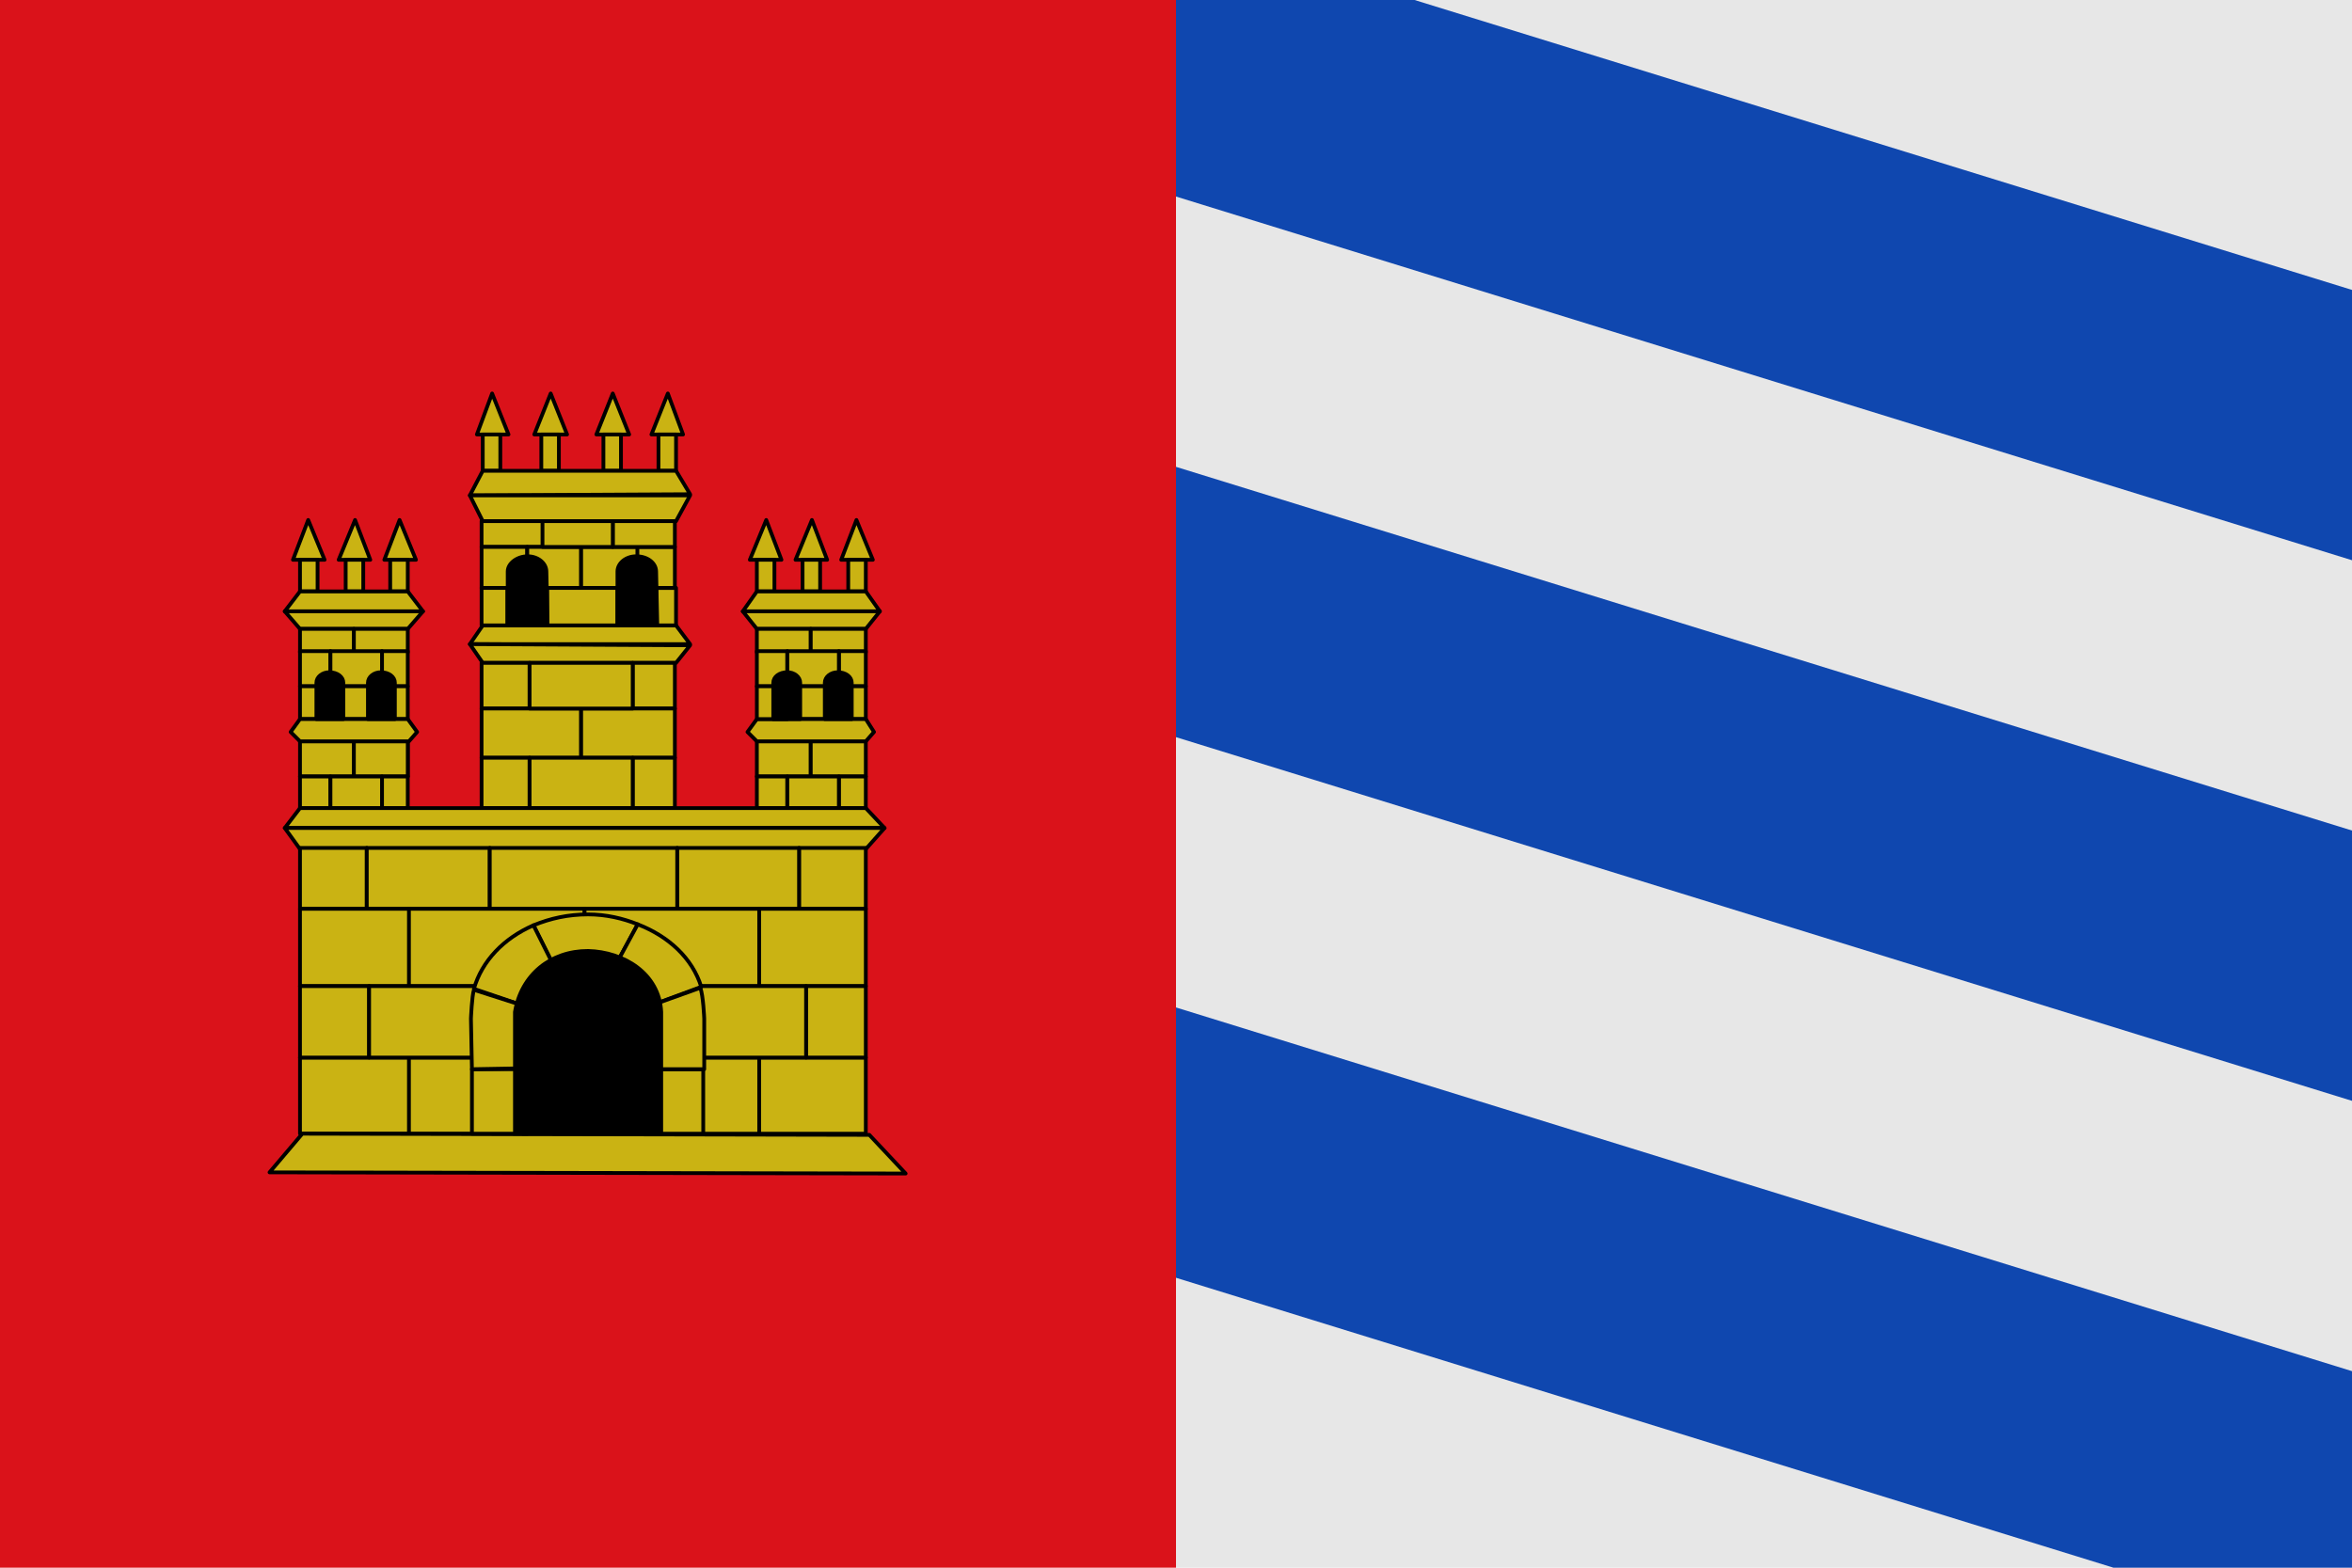 <?xml version="1.0" encoding="UTF-8" standalone="no"?>
<!-- Created with Inkscape (http://www.inkscape.org/) -->

<svg
   xmlns:dc="http://purl.org/dc/elements/1.1/"
   xmlns:cc="http://creativecommons.org/ns#"
   xmlns:rdf="http://www.w3.org/1999/02/22-rdf-syntax-ns#"
   xmlns:svg="http://www.w3.org/2000/svg"
   xmlns="http://www.w3.org/2000/svg"
   xmlns:sodipodi="http://sodipodi.sourceforge.net/DTD/sodipodi-0.dtd"
   xmlns:inkscape="http://www.inkscape.org/namespaces/inkscape"
   width="750"
   height="500"
   viewBox="0 0 750 500"
   id="svg2"
   version="1.1"
   inkscape:version="0.91 r13725"
   sodipodi:docname="Bandera_de_la_Vall_d'Almonesir.svg">
  <defs
     id="defs4">
    <clipPath
       clipPathUnits="userSpaceOnUse"
       id="clipPath56735">
      <path
         id="path56737"
         d="m 505.718,-188.798 -54.363,72.344 384.407,518.019 54.685,-72.534 -384.73,-517.829 z M 397.478,-44.681 342.954,27.853 727.361,545.681 782.046,473.147 397.478,-44.681 Z M 289.076,99.435 234.552,171.969 618.959,689.798 673.644,617.073 289.076,99.435 Z"
         style="fill:#0071bc;fill-opacity:1;stroke:#000000;stroke-width:5.608;stroke-linecap:butt;stroke-linejoin:miter;stroke-miterlimit:4;stroke-dasharray:none;stroke-opacity:1"
         inkscape:connector-curvature="0" />
    </clipPath>
  </defs>
  <sodipodi:namedview
     id="base"
     pagecolor="#ffffff"
     bordercolor="#666666"
     borderopacity="1.0"
     inkscape:pageopacity="0.0"
     inkscape:pageshadow="2"
     inkscape:zoom="2.5251918"
     inkscape:cx="179.82957"
     inkscape:cy="264.76537"
     inkscape:document-units="px"
     inkscape:current-layer="layer2"
     showgrid="false"
     units="px"
     inkscape:window-width="805"
     inkscape:window-height="647"
     inkscape:window-x="19"
     inkscape:window-y="19"
     inkscape:window-maximized="0"
     inkscape:object-nodes="true"
     showguides="true"
     inkscape:guide-bbox="true"
     inkscape:snap-global="false"
     inkscape:snap-bbox="true"
     inkscape:snap-bbox-midpoints="true" />
  <g
     inkscape:label="Tela"
     inkscape:groupmode="layer"
     id="layer1"
     transform="translate(0,-552.362)">
    <path
       style="fill:#e7e7e7;fill-rule:evenodd;stroke:none;stroke-width:0;stroke-linecap:butt;stroke-linejoin:miter;stroke-miterlimit:4;stroke-dasharray:none;stroke-opacity:1"
       d="m 375,552.362 375,0 0,500 -375,0 z"
       id="path4252"
       inkscape:connector-curvature="0" />
    <path
       inkscape:connector-curvature="0"
       id="path4453"
       d="M 4.9999999e-6,552.362 375,552.362 l 0,500 -375,0 z"
       style="fill:#da121a;fill-rule:evenodd;stroke:none;stroke-width:0;stroke-linecap:butt;stroke-linejoin:miter;stroke-miterlimit:4;stroke-dasharray:none;stroke-opacity:1" />
  </g>
  <g
     inkscape:groupmode="layer"
     id="layer2"
     inkscape:label="Dibuix">
    <g
       transform="matrix(1.069,0,0,1.069,-104.936,-364.934)"
       style="display:inline;fill:#cab313"
       id="g4882">
      <g
         id="g4884"
         style="fill:#cab313">
        <path
           style="font-size:11px;letter-spacing:0;word-spacing:0;fill:#cab313;fill-opacity:1;fill-rule:nonzero;stroke:#000000;stroke-width:1.128;stroke-linecap:butt;stroke-linejoin:round;stroke-miterlimit:4;stroke-dasharray:none;stroke-opacity:1"
           d="m 240.415,471.007 9.435,0 -4.892,-12.23 -4.543,12.23 z"
           class="ps09 ps16 ps222"
           id="path4886"
           inkscape:connector-curvature="0" />
        <path
           style="font-size:11px;letter-spacing:0;word-spacing:0;fill:#cab313;fill-opacity:1;fill-rule:nonzero;stroke:#000000;stroke-width:1.128;stroke-linecap:butt;stroke-linejoin:round;stroke-miterlimit:4;stroke-dasharray:none;stroke-opacity:1"
           d="m 242.163,481.84 0,-10.833 5.242,0 0,10.833 -5.242,0 z"
           class="ps09 ps16 ps222"
           id="path4888"
           inkscape:connector-curvature="0" />
        <path
           style="font-size:11px;letter-spacing:0;word-spacing:0;fill:#cab313;fill-opacity:1;fill-rule:nonzero;stroke:#000000;stroke-width:1.128;stroke-linecap:butt;stroke-linejoin:round;stroke-miterlimit:4;stroke-dasharray:none;stroke-opacity:1"
           d="m 257.538,471.007 9.784,0 -4.892,-12.23 -4.892,12.23 z"
           class="ps09 ps16 ps222"
           id="path4890"
           inkscape:connector-curvature="0" />
        <path
           style="font-size:11px;letter-spacing:0;word-spacing:0;fill:#cab313;fill-opacity:1;fill-rule:nonzero;stroke:#000000;stroke-width:1.128;stroke-linecap:butt;stroke-linejoin:round;stroke-miterlimit:4;stroke-dasharray:none;stroke-opacity:1"
           d="m 259.635,481.84 0,-10.833 5.242,0 0,10.833 -5.242,0 z"
           class="ps09 ps16 ps222"
           id="path4892"
           inkscape:connector-curvature="0" />
        <path
           style="font-size:11px;letter-spacing:0;word-spacing:0;fill:#cab313;fill-opacity:1;fill-rule:nonzero;stroke:#000000;stroke-width:1.128;stroke-linecap:butt;stroke-linejoin:round;stroke-miterlimit:4;stroke-dasharray:none;stroke-opacity:1"
           d="m 276.058,471.007 9.784,0 -4.892,-12.23 -4.892,12.23 z"
           class="ps09 ps16 ps222"
           id="path4894"
           inkscape:connector-curvature="0" />
        <path
           style="font-size:11px;letter-spacing:0;word-spacing:0;fill:#cab313;fill-opacity:1;fill-rule:nonzero;stroke:#000000;stroke-width:1.128;stroke-linecap:butt;stroke-linejoin:round;stroke-miterlimit:4;stroke-dasharray:none;stroke-opacity:1"
           d="m 278.155,481.84 0,-10.833 5.242,0 0,10.833 -5.242,0 z"
           class="ps09 ps16 ps222"
           id="path4896"
           inkscape:connector-curvature="0" />
        <path
           style="font-size:11px;letter-spacing:0;word-spacing:0;fill:#cab313;fill-opacity:1;fill-rule:nonzero;stroke:#000000;stroke-width:1.128;stroke-linecap:butt;stroke-linejoin:round;stroke-miterlimit:4;stroke-dasharray:none;stroke-opacity:1"
           d="m 185.553,508.397 9.435,0 -4.892,-11.881 -4.543,11.881 z"
           class="ps09 ps16 ps222"
           id="path4898"
           inkscape:connector-curvature="0" />
        <path
           style="font-size:11px;letter-spacing:0;word-spacing:0;fill:#cab313;fill-opacity:1;fill-rule:nonzero;stroke:#000000;stroke-width:1.128;stroke-linecap:butt;stroke-linejoin:round;stroke-miterlimit:4;stroke-dasharray:none;stroke-opacity:1"
           d="m 187.65,517.832 0,-9.435 5.242,0 0,9.435 -5.242,0 z"
           class="ps09 ps16 ps222"
           id="path4900"
           inkscape:connector-curvature="0" />
        <path
           style="font-size:11px;letter-spacing:0;word-spacing:0;fill:#cab313;fill-opacity:1;fill-rule:nonzero;stroke:#000000;stroke-width:1.128;stroke-linecap:butt;stroke-linejoin:round;stroke-miterlimit:4;stroke-dasharray:none;stroke-opacity:1"
           d="m 199.181,508.397 9.435,0 -4.543,-11.881 -4.892,11.881 z"
           class="ps09 ps16 ps222"
           id="path4902"
           inkscape:connector-curvature="0" />
        <path
           style="font-size:11px;letter-spacing:0;word-spacing:0;fill:#cab313;fill-opacity:1;fill-rule:nonzero;stroke:#000000;stroke-width:1.128;stroke-linecap:butt;stroke-linejoin:round;stroke-miterlimit:4;stroke-dasharray:none;stroke-opacity:1"
           d="m 201.278,517.832 0,-9.435 5.242,0 0,9.435 -5.242,0 z"
           class="ps09 ps16 ps222"
           id="path4904"
           inkscape:connector-curvature="0" />
        <path
           style="font-size:11px;letter-spacing:0;word-spacing:0;fill:#cab313;fill-opacity:1;fill-rule:nonzero;stroke:#000000;stroke-width:1.128;stroke-linecap:butt;stroke-linejoin:round;stroke-miterlimit:4;stroke-dasharray:none;stroke-opacity:1"
           d="m 212.809,508.397 9.435,0 -4.892,-11.881 -4.543,11.881 z"
           class="ps09 ps16 ps222"
           id="path4906"
           inkscape:connector-curvature="0" />
        <path
           style="font-size:11px;letter-spacing:0;word-spacing:0;fill:#cab313;fill-opacity:1;fill-rule:nonzero;stroke:#000000;stroke-width:1.128;stroke-linecap:butt;stroke-linejoin:round;stroke-miterlimit:4;stroke-dasharray:none;stroke-opacity:1"
           d="m 214.557,517.832 0,-9.435 5.242,0 0,9.435 -5.242,0 z"
           class="ps09 ps16 ps222"
           id="path4908"
           inkscape:connector-curvature="0" />
        <path
           style="font-size:11px;letter-spacing:0;word-spacing:0;fill:#cab313;fill-opacity:1;fill-rule:nonzero;stroke:#000000;stroke-width:1.128;stroke-linecap:butt;stroke-linejoin:round;stroke-miterlimit:4;stroke-dasharray:none;stroke-opacity:1"
           d="m 292.482,471.007 9.435,0 -4.543,-12.23 -4.892,12.23 z"
           class="ps09 ps16 ps222"
           id="path4910"
           inkscape:connector-curvature="0" />
        <path
           style="font-size:11px;letter-spacing:0;word-spacing:0;fill:#cab313;fill-opacity:1;fill-rule:nonzero;stroke:#000000;stroke-width:1.128;stroke-linecap:butt;stroke-linejoin:round;stroke-miterlimit:4;stroke-dasharray:none;stroke-opacity:1"
           d="m 294.579,481.84 0,-10.833 5.242,0 0,10.833 -5.242,0 z"
           class="ps09 ps16 ps222"
           id="path4912"
           inkscape:connector-curvature="0" />
        <path
           style="font-size:11px;letter-spacing:0;word-spacing:0;fill:#cab313;fill-opacity:1;fill-rule:nonzero;stroke:#000000;stroke-width:1.128;stroke-linecap:butt;stroke-linejoin:round;stroke-miterlimit:4;stroke-dasharray:none;stroke-opacity:1"
           d="m 238.319,489.178 3.844,-7.338 57.658,0 4.193,6.989 -65.695,0.349 z"
           class="ps09 ps16 ps222"
           id="path4914"
           inkscape:connector-curvature="0" />
        <path
           style="font-size:11px;letter-spacing:0;word-spacing:0;fill:#cab313;fill-opacity:1;fill-rule:nonzero;stroke:#000000;stroke-width:1.128;stroke-linecap:butt;stroke-linejoin:round;stroke-miterlimit:4;stroke-dasharray:none;stroke-opacity:1"
           d="m 238.319,489.178 3.844,7.688 57.658,0 4.193,-7.688 -65.695,0 z"
           class="ps09 ps16 ps222"
           id="path4916-5"
           inkscape:connector-curvature="0" />
        <path
           style="font-size:11px;letter-spacing:0;word-spacing:0;fill:#cab313;fill-opacity:1;fill-rule:nonzero;stroke:#000000;stroke-width:1.128;stroke-linecap:butt;stroke-linejoin:round;stroke-miterlimit:4;stroke-dasharray:none;stroke-opacity:1"
           d="m 238.319,533.557 3.844,-5.591 57.658,0 4.193,5.591 -65.695,0 z"
           class="ps09 ps16 ps222"
           id="path4918-5"
           inkscape:connector-curvature="0" />
        <path
           style="font-size:11px;letter-spacing:0;word-spacing:0;fill:#cab313;fill-opacity:1;fill-rule:nonzero;stroke:#000000;stroke-width:1.128;stroke-linecap:butt;stroke-linejoin:round;stroke-miterlimit:4;stroke-dasharray:none;stroke-opacity:1"
           d="m 238.319,533.557 3.844,5.591 57.658,0 4.193,-5.242 -65.695,-0.349 z"
           class="ps09 ps16 ps222"
           id="path4920"
           inkscape:connector-curvature="0" />
        <path
           style="font-size:11px;letter-spacing:0;word-spacing:0;fill:#cab313;fill-opacity:1;fill-rule:nonzero;stroke:#000000;stroke-width:1.128;stroke-linecap:butt;stroke-linejoin:round;stroke-miterlimit:4;stroke-dasharray:none;stroke-opacity:1"
           d="m 241.813,504.553 0,-7.688 18.52,0 0,7.688 -18.52,0 z"
           class="ps09 ps16 ps222"
           id="path4922-3"
           inkscape:connector-curvature="0" />
        <path
           style="font-size:11px;letter-spacing:0;word-spacing:0;fill:#cab313;fill-opacity:1;fill-rule:nonzero;stroke:#000000;stroke-width:1.128;stroke-linecap:butt;stroke-linejoin:round;stroke-miterlimit:4;stroke-dasharray:none;stroke-opacity:1"
           d="m 241.813,516.784 0,-12.231 13.628,0 0,12.231 -13.628,0 z"
           class="ps09 ps16 ps222"
           id="path4924-0"
           inkscape:connector-curvature="0" />
        <path
           style="font-size:11px;letter-spacing:0;word-spacing:0;fill:#cab313;fill-opacity:1;fill-rule:nonzero;stroke:#000000;stroke-width:1.128;stroke-linecap:butt;stroke-linejoin:round;stroke-miterlimit:4;stroke-dasharray:none;stroke-opacity:1"
           d="m 241.813,527.966 0,-11.182 7.688,0 0,11.182 -7.688,0 z"
           class="ps09 ps16 ps222"
           id="path4926"
           inkscape:connector-curvature="0" />
        <path
           style="font-size:11px;letter-spacing:0;word-spacing:0;fill:#cab313;fill-opacity:1;fill-rule:nonzero;stroke:#000000;stroke-width:1.128;stroke-linecap:butt;stroke-linejoin:round;stroke-miterlimit:4;stroke-dasharray:none;stroke-opacity:1"
           d="m 293.88,527.966 0,-11.182 5.941,0 0,11.182 -5.941,0 z"
           class="ps09 ps16 ps222"
           id="path4928"
           inkscape:connector-curvature="0" />
        <path
           style="font-size:11px;letter-spacing:0;word-spacing:0;fill:#cab313;fill-opacity:1;fill-rule:nonzero;stroke:#000000;stroke-width:1.128;stroke-linecap:butt;stroke-linejoin:round;stroke-miterlimit:4;stroke-dasharray:none;stroke-opacity:1"
           d="m 287.939,516.784 0,-12.231 11.532,0 0,12.231 -11.532,0 z"
           class="ps09 ps16 ps222"
           id="path4930"
           inkscape:connector-curvature="0" />
        <path
           style="font-size:11px;letter-spacing:0;word-spacing:0;fill:#cab313;fill-opacity:1;fill-rule:nonzero;stroke:#000000;stroke-width:1.128;stroke-linecap:butt;stroke-linejoin:round;stroke-miterlimit:4;stroke-dasharray:none;stroke-opacity:1"
           d="m 255.441,516.784 0,-12.231 16.074,0 0,12.231 -16.074,0 z"
           class="ps09 ps16 ps222"
           id="path4932"
           inkscape:connector-curvature="0" />
        <path
           style="font-size:11px;letter-spacing:0;word-spacing:0;fill:#cab313;fill-opacity:1;fill-rule:nonzero;stroke:#000000;stroke-width:1.128;stroke-linecap:butt;stroke-linejoin:round;stroke-miterlimit:4;stroke-dasharray:none;stroke-opacity:1"
           d="m 271.516,516.784 0,-12.231 16.773,0 0,12.231 -16.773,0 z"
           class="ps09 ps16 ps222"
           id="path4934"
           inkscape:connector-curvature="0" />
        <path
           style="font-size:11px;letter-spacing:0;word-spacing:0;fill:#cab313;fill-opacity:1;fill-rule:nonzero;stroke:#000000;stroke-width:1.128;stroke-linecap:butt;stroke-linejoin:round;stroke-miterlimit:4;stroke-dasharray:none;stroke-opacity:1"
           d="m 280.95,504.553 0,-7.688 18.52,0 0,7.688 -18.52,0 z"
           class="ps09 ps16 ps222"
           id="path4936"
           inkscape:connector-curvature="0" />
        <path
           style="font-size:11px;letter-spacing:0;word-spacing:0;fill:#cab313;fill-opacity:1;fill-rule:nonzero;stroke:#000000;stroke-width:1.128;stroke-linecap:butt;stroke-linejoin:round;stroke-miterlimit:4;stroke-dasharray:none;stroke-opacity:1"
           d="m 259.984,504.553 0,-7.688 20.966,0 0,7.688 -20.966,0 z"
           class="ps09 ps16 ps222"
           id="path4938"
           inkscape:connector-curvature="0" />
        <path
           style="font-size:11px;letter-spacing:0;word-spacing:0;fill:#cab313;fill-opacity:1;fill-rule:nonzero;stroke:#000000;stroke-width:1.128;stroke-linecap:butt;stroke-linejoin:round;stroke-miterlimit:4;stroke-dasharray:none;stroke-opacity:1"
           d="m 241.813,552.776 0,-13.628 14.327,0 0,13.628 -14.327,0 z"
           class="ps09 ps16 ps222"
           id="path4940"
           inkscape:connector-curvature="0" />
        <path
           style="font-size:11px;letter-spacing:0;word-spacing:0;fill:#cab313;fill-opacity:1;fill-rule:nonzero;stroke:#000000;stroke-width:1.128;stroke-linecap:butt;stroke-linejoin:round;stroke-miterlimit:4;stroke-dasharray:none;stroke-opacity:1"
           d="m 286.891,552.776 0,-13.628 12.58,0 0,13.628 -12.58,0 z"
           class="ps09 ps16 ps222"
           id="path4942"
           inkscape:connector-curvature="0" />
        <path
           style="font-size:11px;letter-spacing:0;word-spacing:0;fill:#cab313;fill-opacity:1;fill-rule:nonzero;stroke:#000000;stroke-width:1.128;stroke-linecap:butt;stroke-linejoin:round;stroke-miterlimit:4;stroke-dasharray:none;stroke-opacity:1"
           d="m 241.813,567.453 0,-14.676 29.702,0 0,14.676 -29.702,0 z"
           class="ps09 ps16 ps222"
           id="path4944"
           inkscape:connector-curvature="0" />
        <path
           style="font-size:11px;letter-spacing:0;word-spacing:0;fill:#cab313;fill-opacity:1;fill-rule:nonzero;stroke:#000000;stroke-width:1.128;stroke-linecap:butt;stroke-linejoin:round;stroke-miterlimit:4;stroke-dasharray:none;stroke-opacity:1"
           d="m 271.516,567.453 0,-14.676 27.955,0 0,14.676 -27.955,0 z"
           class="ps09 ps16 ps222"
           id="path4946"
           inkscape:connector-curvature="0" />
        <path
           style="font-size:11px;letter-spacing:0;word-spacing:0;fill:#cab313;fill-opacity:1;fill-rule:nonzero;stroke:#000000;stroke-width:1.128;stroke-linecap:butt;stroke-linejoin:round;stroke-miterlimit:4;stroke-dasharray:none;stroke-opacity:1"
           d="m 256.14,552.776 0,-13.628 30.751,0 0,13.628 -30.751,0 z"
           class="ps09 ps16 ps222"
           id="path4948"
           inkscape:connector-curvature="0" />
        <path
           style="font-size:11px;letter-spacing:0;word-spacing:0;fill:#cab313;fill-opacity:1;fill-rule:nonzero;stroke:#000000;stroke-width:1.128;stroke-linecap:butt;stroke-linejoin:round;stroke-miterlimit:4;stroke-dasharray:none;stroke-opacity:1"
           d="m 241.813,582.479 0,-15.026 14.327,0 0,15.026 -14.327,0 z"
           class="ps09 ps16 ps222"
           id="path4950"
           inkscape:connector-curvature="0" />
        <path
           style="font-size:11px;letter-spacing:0;word-spacing:0;fill:#cab313;fill-opacity:1;fill-rule:nonzero;stroke:#000000;stroke-width:1.128;stroke-linecap:butt;stroke-linejoin:round;stroke-miterlimit:4;stroke-dasharray:none;stroke-opacity:1"
           d="m 286.891,582.479 0,-15.026 12.58,0 0,15.026 -12.58,0 z"
           class="ps09 ps16 ps222"
           id="path4952"
           inkscape:connector-curvature="0" />
        <path
           style="font-size:11px;letter-spacing:0;word-spacing:0;fill:#cab313;fill-opacity:1;fill-rule:nonzero;stroke:#000000;stroke-width:1.128;stroke-linecap:butt;stroke-linejoin:round;stroke-miterlimit:4;stroke-dasharray:none;stroke-opacity:1"
           d="m 256.14,582.479 0,-15.026 30.751,0 0,15.026 -30.751,0 z"
           class="ps09 ps16 ps222"
           id="path4954"
           inkscape:connector-curvature="0" />
        <path
           style="font-size:11px;letter-spacing:0;word-spacing:0;fill:#cab313;fill-opacity:1;fill-rule:nonzero;stroke:#000000;stroke-width:1.128;stroke-linecap:butt;stroke-linejoin:round;stroke-miterlimit:4;stroke-dasharray:none;stroke-opacity:1"
           d="m 261.382,527.966 0,-11.182 20.966,0 0,11.182 -20.966,0 z"
           class="ps09 ps16 ps222"
           id="path4956"
           inkscape:connector-curvature="0" />
        <path
           style="font-size:11px;letter-spacing:0;word-spacing:0;fill:#cab313;fill-opacity:1;fill-rule:nonzero;stroke:#000000;stroke-width:1.128;stroke-linecap:butt;stroke-linejoin:round;stroke-miterlimit:4;stroke-dasharray:none;stroke-opacity:1"
           d="m 183.107,523.773 4.543,-5.94 32.148,0 4.543,5.94 -41.234,0 z"
           class="ps09 ps16 ps222"
           id="path4958"
           inkscape:connector-curvature="0" />
        <path
           style="font-size:11px;letter-spacing:0;word-spacing:0;fill:#cab313;fill-opacity:1;fill-rule:nonzero;stroke:#000000;stroke-width:1.128;stroke-linecap:butt;stroke-linejoin:round;stroke-miterlimit:4;stroke-dasharray:none;stroke-opacity:1"
           d="m 183.107,523.773 4.543,5.242 32.148,0 4.543,-5.242 -41.234,0 z"
           class="ps09 ps16 ps222"
           id="path4960"
           inkscape:connector-curvature="0" />
        <path
           style="font-size:11px;letter-spacing:0;word-spacing:0;fill:#cab313;fill-opacity:1;fill-rule:nonzero;stroke:#000000;stroke-width:1.128;stroke-linecap:butt;stroke-linejoin:round;stroke-miterlimit:4;stroke-dasharray:none;stroke-opacity:1"
           d="m 187.65,536.003 0,-6.989 16.074,0 0,6.989 -16.074,0 z"
           class="ps09 ps16 ps222"
           id="path4962"
           inkscape:connector-curvature="0" />
        <path
           style="font-size:11px;letter-spacing:0;word-spacing:0;fill:#cab313;fill-opacity:1;fill-rule:nonzero;stroke:#000000;stroke-width:1.128;stroke-linecap:butt;stroke-linejoin:round;stroke-miterlimit:4;stroke-dasharray:none;stroke-opacity:1"
           d="m 203.724,536.003 0,-6.989 16.074,0 0,6.989 -16.074,0 z"
           class="ps09 ps16 ps222"
           id="path4964"
           inkscape:connector-curvature="0" />
        <path
           style="font-size:11px;letter-spacing:0;word-spacing:0;fill:#cab313;fill-opacity:1;fill-rule:nonzero;stroke:#000000;stroke-width:1.128;stroke-linecap:butt;stroke-linejoin:round;stroke-miterlimit:4;stroke-dasharray:none;stroke-opacity:1"
           d="m 187.65,573.044 0,-10.483 16.074,0 0,10.483 -16.074,0 z"
           class="ps09 ps16 ps222"
           id="path4966"
           inkscape:connector-curvature="0" />
        <path
           style="font-size:11px;letter-spacing:0;word-spacing:0;fill:#cab313;fill-opacity:1;fill-rule:nonzero;stroke:#000000;stroke-width:1.128;stroke-linecap:butt;stroke-linejoin:round;stroke-miterlimit:4;stroke-dasharray:none;stroke-opacity:1"
           d="m 219.798,573.044 0,-10.483 -16.074,0 0,10.483 16.074,0 z"
           class="ps04 ps16 ps222"
           id="path4968"
           inkscape:connector-curvature="0" />
        <path
           style="font-size:11px;letter-spacing:0;word-spacing:0;fill:#cab313;fill-opacity:1;stroke:#000000;stroke-width:1.128;stroke-linecap:butt;stroke-linejoin:round;stroke-miterlimit:4;stroke-dasharray:none;stroke-opacity:1"
           d="m 203.724,573.044 0,-10.483 16.074,0 0,10.483 -16.074,0 z"
           class="ps01 ps16 ps222"
           id="path4970"
           inkscape:connector-curvature="0" />
        <path
           style="font-size:11px;letter-spacing:0;word-spacing:0;fill:#cab313;fill-opacity:1;fill-rule:nonzero;stroke:#000000;stroke-width:1.128;stroke-linecap:butt;stroke-linejoin:round;stroke-miterlimit:4;stroke-dasharray:none;stroke-opacity:1"
           d="m 187.65,546.137 0,-10.483 9.085,0 0,10.483 -9.085,0 z"
           class="ps09 ps16 ps222"
           id="path4972"
           inkscape:connector-curvature="0" />
        <path
           style="font-size:11px;letter-spacing:0;word-spacing:0;fill:#cab313;fill-opacity:1;fill-rule:nonzero;stroke:#000000;stroke-width:1.128;stroke-linecap:butt;stroke-linejoin:round;stroke-miterlimit:4;stroke-dasharray:none;stroke-opacity:1"
           d="m 212.111,546.137 0,-10.483 7.688,0 0,10.483 -7.688,0 z"
           class="ps09 ps16 ps222"
           id="path4974"
           inkscape:connector-curvature="0" />
        <path
           style="font-size:11px;letter-spacing:0;word-spacing:0;fill:#cab313;fill-opacity:1;fill-rule:nonzero;stroke:#000000;stroke-width:1.128;stroke-linecap:butt;stroke-linejoin:round;stroke-miterlimit:4;stroke-dasharray:none;stroke-opacity:1"
           d="m 196.735,546.137 0,-10.483 15.375,0 0,10.483 -15.375,0 z"
           class="ps09 ps16 ps222"
           id="path4976"
           inkscape:connector-curvature="0" />
        <path
           style="font-size:11px;letter-spacing:0;word-spacing:0;fill:#cab313;fill-opacity:1;fill-rule:nonzero;stroke:#000000;stroke-width:1.128;stroke-linecap:butt;stroke-linejoin:round;stroke-miterlimit:4;stroke-dasharray:none;stroke-opacity:1"
           d="m 187.65,582.479 0,-9.435 9.085,0 0,9.435 -9.085,0 z"
           class="ps09 ps16 ps222"
           id="path4978"
           inkscape:connector-curvature="0" />
        <path
           style="font-size:11px;letter-spacing:0;word-spacing:0;fill:#cab313;fill-opacity:1;fill-rule:nonzero;stroke:#000000;stroke-width:1.128;stroke-linecap:butt;stroke-linejoin:round;stroke-miterlimit:4;stroke-dasharray:none;stroke-opacity:1"
           d="m 212.111,582.479 0,-9.435 7.688,0 0,9.435 -7.688,0 z"
           class="ps09 ps16 ps222"
           id="path4980"
           inkscape:connector-curvature="0" />
        <path
           style="font-size:11px;letter-spacing:0;word-spacing:0;fill:#cab313;fill-opacity:1;fill-rule:nonzero;stroke:#000000;stroke-width:1.128;stroke-linecap:butt;stroke-linejoin:round;stroke-miterlimit:4;stroke-dasharray:none;stroke-opacity:1"
           d="m 196.735,582.479 0,-9.435 15.375,0 0,9.435 -15.375,0 z"
           class="ps09 ps16 ps222"
           id="path4982"
           inkscape:connector-curvature="0" />
        <path
           style="font-size:11px;letter-spacing:0;word-spacing:0;fill:#cab313;fill-opacity:1;fill-rule:nonzero;stroke:#000000;stroke-width:1.128;stroke-linecap:butt;stroke-linejoin:round;stroke-miterlimit:4;stroke-dasharray:none;stroke-opacity:1"
           d="m 187.65,555.921 0,-9.784 9.085,0 0,9.784 -9.085,0 z"
           class="ps09 ps16 ps222"
           id="path4984"
           inkscape:connector-curvature="0" />
        <path
           style="font-size:11px;letter-spacing:0;word-spacing:0;fill:#cab313;fill-opacity:1;fill-rule:nonzero;stroke:#000000;stroke-width:1.128;stroke-linecap:butt;stroke-linejoin:round;stroke-miterlimit:4;stroke-dasharray:none;stroke-opacity:1"
           d="m 212.111,555.921 0,-9.784 7.688,0 0,9.784 -7.688,0 z"
           class="ps09 ps16 ps222"
           id="path4986"
           inkscape:connector-curvature="0" />
        <path
           style="font-size:11px;letter-spacing:0;word-spacing:0;fill:#cab313;fill-opacity:1;fill-rule:nonzero;stroke:#000000;stroke-width:1.128;stroke-linecap:butt;stroke-linejoin:round;stroke-miterlimit:4;stroke-dasharray:none;stroke-opacity:1"
           d="m 196.735,555.921 0,-9.784 15.375,0 0,9.784 -15.375,0 z"
           class="ps09 ps16 ps222"
           id="path4988"
           inkscape:connector-curvature="0" />
        <path
           style="font-size:11px;letter-spacing:0;word-spacing:0;fill:#cab313;fill-opacity:1;fill-rule:nonzero;stroke:#000000;stroke-width:1.128;stroke-linecap:butt;stroke-linejoin:round;stroke-miterlimit:4;stroke-dasharray:none;stroke-opacity:1"
           d="m 184.854,559.765 2.795,-3.844 32.148,0 2.795,3.844 -2.446,2.795 -32.498,0 -2.795,-2.795 z"
           class="ps09 ps16 ps222"
           id="path4990"
           inkscape:connector-curvature="0" />
        <path
           style="font-size:11px;letter-spacing:0;word-spacing:0;fill:#cab313;fill-opacity:1;fill-rule:nonzero;stroke:#000000;stroke-width:1.128;stroke-linecap:butt;stroke-linejoin:round;stroke-miterlimit:4;stroke-dasharray:none;stroke-opacity:1"
           d="m 321.835,508.397 9.435,0 -4.543,-11.881 -4.892,11.881 z"
           class="ps09 ps16 ps222"
           id="path4992"
           inkscape:connector-curvature="0" />
        <path
           style="font-size:11px;letter-spacing:0;word-spacing:0;fill:#cab313;fill-opacity:1;fill-rule:nonzero;stroke:#000000;stroke-width:1.128;stroke-linecap:butt;stroke-linejoin:round;stroke-miterlimit:4;stroke-dasharray:none;stroke-opacity:1"
           d="m 323.931,517.832 0,-9.435 5.242,0 0,9.435 -5.242,0 z"
           class="ps09 ps16 ps222"
           id="path4994"
           inkscape:connector-curvature="0" />
        <path
           style="font-size:11px;letter-spacing:0;word-spacing:0;fill:#cab313;fill-opacity:1;fill-rule:nonzero;stroke:#000000;stroke-width:1.128;stroke-linecap:butt;stroke-linejoin:round;stroke-miterlimit:4;stroke-dasharray:none;stroke-opacity:1"
           d="m 335.463,508.397 9.435,0 -4.543,-11.881 -4.892,11.881 z"
           class="ps09 ps16 ps222"
           id="path4996"
           inkscape:connector-curvature="0" />
        <path
           style="font-size:11px;letter-spacing:0;word-spacing:0;fill:#cab313;fill-opacity:1;fill-rule:nonzero;stroke:#000000;stroke-width:1.128;stroke-linecap:butt;stroke-linejoin:round;stroke-miterlimit:4;stroke-dasharray:none;stroke-opacity:1"
           d="m 337.56,517.832 0,-9.435 5.242,0 0,9.435 -5.242,0 z"
           class="ps09 ps16 ps222"
           id="path4998"
           inkscape:connector-curvature="0" />
        <path
           style="font-size:11px;letter-spacing:0;word-spacing:0;fill:#cab313;fill-opacity:1;fill-rule:nonzero;stroke:#000000;stroke-width:1.128;stroke-linecap:butt;stroke-linejoin:round;stroke-miterlimit:4;stroke-dasharray:none;stroke-opacity:1"
           d="m 349.091,508.397 9.435,0 -4.892,-11.881 -4.543,11.881 z"
           class="ps09 ps16 ps222"
           id="path5000"
           inkscape:connector-curvature="0" />
        <path
           style="font-size:11px;letter-spacing:0;word-spacing:0;fill:#cab313;fill-opacity:1;fill-rule:nonzero;stroke:#000000;stroke-width:1.128;stroke-linecap:butt;stroke-linejoin:round;stroke-miterlimit:4;stroke-dasharray:none;stroke-opacity:1"
           d="m 351.188,517.832 0,-9.435 5.242,0 0,9.435 -5.242,0 z"
           class="ps09 ps16 ps222"
           id="path5002"
           inkscape:connector-curvature="0" />
        <path
           style="font-size:11px;letter-spacing:0;word-spacing:0;fill:#cab313;fill-opacity:1;fill-rule:nonzero;stroke:#000000;stroke-width:1.128;stroke-linecap:butt;stroke-linejoin:round;stroke-miterlimit:4;stroke-dasharray:none;stroke-opacity:1"
           d="m 319.738,523.773 4.193,-5.94 32.498,0 4.193,5.94 -40.885,0 z"
           class="ps09 ps16 ps222"
           id="path5004"
           inkscape:connector-curvature="0" />
        <path
           style="font-size:11px;letter-spacing:0;word-spacing:0;fill:#cab313;fill-opacity:1;fill-rule:nonzero;stroke:#000000;stroke-width:1.128;stroke-linecap:butt;stroke-linejoin:round;stroke-miterlimit:4;stroke-dasharray:none;stroke-opacity:1"
           d="m 319.738,523.773 4.193,5.242 32.498,0 4.193,-5.242 -40.885,0 z"
           class="ps09 ps16 ps222"
           id="path5006"
           inkscape:connector-curvature="0" />
        <path
           style="font-size:11px;letter-spacing:0;word-spacing:0;fill:#cab313;fill-opacity:1;fill-rule:nonzero;stroke:#000000;stroke-width:1.128;stroke-linecap:butt;stroke-linejoin:round;stroke-miterlimit:4;stroke-dasharray:none;stroke-opacity:1"
           d="m 323.931,536.003 0,-6.989 16.074,0 0,6.989 -16.074,0 z"
           class="ps09 ps16 ps222"
           id="path5008"
           inkscape:connector-curvature="0" />
        <path
           style="font-size:11px;letter-spacing:0;word-spacing:0;fill:#cab313;fill-opacity:1;fill-rule:nonzero;stroke:#000000;stroke-width:1.128;stroke-linecap:butt;stroke-linejoin:round;stroke-miterlimit:4;stroke-dasharray:none;stroke-opacity:1"
           d="m 340.006,536.003 0,-6.989 16.424,0 0,6.989 -16.424,0 z"
           class="ps09 ps16 ps222"
           id="path5010"
           inkscape:connector-curvature="0" />
        <path
           style="font-size:11px;letter-spacing:0;word-spacing:0;fill:#cab313;fill-opacity:1;fill-rule:nonzero;stroke:#000000;stroke-width:1.128;stroke-linecap:butt;stroke-linejoin:round;stroke-miterlimit:4;stroke-dasharray:none;stroke-opacity:1"
           d="m 323.931,573.044 0,-10.483 16.074,0 0,10.483 -16.074,0 z"
           class="ps09 ps16 ps222"
           id="path5012"
           inkscape:connector-curvature="0" />
        <path
           style="font-size:11px;letter-spacing:0;word-spacing:0;fill:#cab313;fill-opacity:1;fill-rule:nonzero;stroke:#000000;stroke-width:1.128;stroke-linecap:butt;stroke-linejoin:round;stroke-miterlimit:4;stroke-dasharray:none;stroke-opacity:1"
           d="m 340.006,573.044 0,-10.483 16.424,0 0,10.483 -16.424,0 z"
           class="ps09 ps16 ps222"
           id="path5014"
           inkscape:connector-curvature="0" />
        <path
           style="font-size:11px;letter-spacing:0;word-spacing:0;fill:#cab313;fill-opacity:1;fill-rule:nonzero;stroke:#000000;stroke-width:1.128;stroke-linecap:butt;stroke-linejoin:round;stroke-miterlimit:4;stroke-dasharray:none;stroke-opacity:1"
           d="m 323.931,546.137 0,-10.483 9.085,0 0,10.483 -9.085,0 z"
           class="ps09 ps16 ps222"
           id="path5016"
           inkscape:connector-curvature="0" />
        <path
           style="font-size:11px;letter-spacing:0;word-spacing:0;fill:#cab313;fill-opacity:1;fill-rule:nonzero;stroke:#000000;stroke-width:1.128;stroke-linecap:butt;stroke-linejoin:round;stroke-miterlimit:4;stroke-dasharray:none;stroke-opacity:1"
           d="m 348.392,546.137 0,-10.483 8.037,0 0,10.483 -8.037,0 z"
           class="ps09 ps16 ps222"
           id="path5018"
           inkscape:connector-curvature="0" />
        <path
           style="font-size:11px;letter-spacing:0;word-spacing:0;fill:#cab313;fill-opacity:1;fill-rule:nonzero;stroke:#000000;stroke-width:1.128;stroke-linecap:butt;stroke-linejoin:round;stroke-miterlimit:4;stroke-dasharray:none;stroke-opacity:1"
           d="m 333.017,546.137 0,-10.483 15.375,0 0,10.483 -15.375,0 z"
           class="ps09 ps16 ps222"
           id="path5020"
           inkscape:connector-curvature="0" />
        <path
           style="font-size:11px;letter-spacing:0;word-spacing:0;fill:#cab313;fill-opacity:1;fill-rule:nonzero;stroke:#000000;stroke-width:1.128;stroke-linecap:butt;stroke-linejoin:round;stroke-miterlimit:4;stroke-dasharray:none;stroke-opacity:1"
           d="m 323.931,582.479 0,-9.435 9.085,0 0,9.435 -9.085,0 z"
           class="ps09 ps16 ps222"
           id="path5022"
           inkscape:connector-curvature="0" />
        <path
           style="font-size:11px;letter-spacing:0;word-spacing:0;fill:#cab313;fill-opacity:1;fill-rule:nonzero;stroke:#000000;stroke-width:1.128;stroke-linecap:butt;stroke-linejoin:round;stroke-miterlimit:4;stroke-dasharray:none;stroke-opacity:1"
           d="m 348.392,582.479 0,-9.435 8.037,0 0,9.435 -8.037,0 z"
           class="ps09 ps16 ps222"
           id="path5024"
           inkscape:connector-curvature="0" />
        <path
           style="font-size:11px;letter-spacing:0;word-spacing:0;fill:#cab313;fill-opacity:1;fill-rule:nonzero;stroke:#000000;stroke-width:1.128;stroke-linecap:butt;stroke-linejoin:round;stroke-miterlimit:4;stroke-dasharray:none;stroke-opacity:1"
           d="m 333.017,582.479 0,-9.435 15.375,0 0,9.435 -15.375,0 z"
           class="ps09 ps16 ps222"
           id="path5026"
           inkscape:connector-curvature="0" />
        <path
           style="font-size:11px;letter-spacing:0;word-spacing:0;fill:#cab313;fill-opacity:1;fill-rule:nonzero;stroke:#000000;stroke-width:1.128;stroke-linecap:butt;stroke-linejoin:round;stroke-miterlimit:4;stroke-dasharray:none;stroke-opacity:1"
           d="m 348.392,555.921 0,-9.784 8.037,0 0,9.784 -8.037,0 z"
           class="ps09 ps16 ps222"
           id="path5028"
           inkscape:connector-curvature="0" />
        <path
           style="font-size:11px;letter-spacing:0;word-spacing:0;fill:#cab313;fill-opacity:1;fill-rule:nonzero;stroke:#000000;stroke-width:1.128;stroke-linecap:butt;stroke-linejoin:round;stroke-miterlimit:4;stroke-dasharray:none;stroke-opacity:1"
           d="m 333.017,555.921 0,-9.784 15.375,0 0,9.784 -15.375,0 z"
           class="ps09 ps16 ps222"
           id="path5030"
           inkscape:connector-curvature="0" />
        <path
           style="font-size:11px;letter-spacing:0;word-spacing:0;fill:#cab313;fill-opacity:1;fill-rule:nonzero;stroke:#000000;stroke-width:1.128;stroke-linecap:butt;stroke-linejoin:round;stroke-miterlimit:4;stroke-dasharray:none;stroke-opacity:1"
           d="m 321.136,559.765 2.795,-3.844 32.498,0 2.446,3.844 -2.446,2.795 -32.498,0 -2.795,-2.795 z"
           class="ps09 ps16 ps222"
           id="path5032"
           inkscape:connector-curvature="0" />
        <path
           style="font-size:11px;letter-spacing:0;word-spacing:0;fill:#cab313;fill-opacity:1;fill-rule:nonzero;stroke:#000000;stroke-width:1.128;stroke-linecap:butt;stroke-linejoin:round;stroke-miterlimit:4;stroke-dasharray:none;stroke-opacity:1"
           d="m 323.931,555.921 0,-9.784 9.085,0 0,9.784 -9.085,0 z"
           class="ps09 ps16 ps222"
           id="path5034"
           inkscape:connector-curvature="0" />
        <path
           style="font-size:11px;letter-spacing:0;word-spacing:0;fill:#000000;fill-opacity:1;fill-rule:nonzero;stroke:#000000;stroke-width:1.128;stroke-linecap:butt;stroke-linejoin:round;stroke-miterlimit:4;stroke-dasharray:none;stroke-opacity:1"
           d="m 336.861,545.089 c 0,-1.747 -1.747,-3.145 -3.844,-3.145 -2.446,0 -4.193,1.398 -4.193,3.145 l 0,10.833 8.037,0 0,-10.833 z"
           class="ps09 ps16 ps222"
           id="path5036"
           inkscape:connector-curvature="0" />
        <path
           style="font-size:11px;letter-spacing:0;word-spacing:0;fill:#000000;fill-opacity:1;fill-rule:nonzero;stroke:#000000;stroke-width:1.128;stroke-linecap:butt;stroke-linejoin:round;stroke-miterlimit:4;stroke-dasharray:none;stroke-opacity:1"
           d="m 261.143,511.892 c 0,-2.446 -2.446,-4.543 -5.591,-4.543 -3.145,0 -5.94,2.097 -5.94,4.543 l 0,16.074 11.881,0 -0.349,-16.074 z"
           class="ps09 ps16 ps222"
           id="path5038"
           inkscape:connector-curvature="0" />
        <path
           style="font-size:11px;letter-spacing:0;word-spacing:0;fill:#000000;fill-opacity:1;fill-rule:nonzero;stroke:#000000;stroke-width:1.128;stroke-linecap:butt;stroke-linejoin:round;stroke-miterlimit:4;stroke-dasharray:none;stroke-opacity:1"
           d="m 200.579,545.089 c 0,-1.747 -1.747,-3.145 -4.194,-3.145 -2.096,0 -3.844,1.398 -3.844,3.145 l 0,10.833 8.037,0 0,-10.833 z"
           class="ps09 ps16 ps222"
           id="path5040"
           inkscape:connector-curvature="0" />
        <path
           style="font-size:11px;letter-spacing:0;word-spacing:0;fill:#000000;fill-opacity:1;fill-rule:nonzero;stroke:#000000;stroke-width:1.128;stroke-linecap:butt;stroke-linejoin:round;stroke-miterlimit:4;stroke-dasharray:none;stroke-opacity:1"
           d="m 215.955,545.089 c 0,-1.747 -1.747,-3.145 -4.194,-3.145 -2.096,0 -3.844,1.398 -3.844,3.145 l 0,10.833 8.037,0 0,-10.833 z"
           class="ps09 ps16 ps222"
           id="path5042"
           inkscape:connector-curvature="0" />
        <path
           style="font-size:11px;letter-spacing:0;word-spacing:0;fill:#000000;fill-opacity:1;fill-rule:nonzero;stroke:#000000;stroke-width:1.128;stroke-linecap:butt;stroke-linejoin:round;stroke-miterlimit:4;stroke-dasharray:none;stroke-opacity:1"
           d="m 293.88,511.892 c 0,-2.446 -2.446,-4.543 -5.941,-4.543 -3.145,0 -5.591,2.097 -5.591,4.543 l 0,16.074 11.881,0 -0.349,-16.074 z"
           class="ps09 ps16 ps222"
           id="path5044"
           inkscape:connector-curvature="0" />
        <path
           style="font-size:11px;letter-spacing:0;word-spacing:0;fill:#000000;fill-opacity:1;fill-rule:nonzero;stroke:#000000;stroke-width:1.128;stroke-linecap:butt;stroke-linejoin:round;stroke-miterlimit:4;stroke-dasharray:none;stroke-opacity:1"
           d="m 352.236,545.089 c 0,-1.747 -1.747,-3.145 -4.193,-3.145 -2.097,0 -3.844,1.398 -3.844,3.145 l 0,10.833 8.037,0 0,-10.833 z"
           class="ps09 ps16 ps222"
           id="path5046"
           inkscape:connector-curvature="0" />
        <path
           style="font-size:11px;letter-spacing:0;word-spacing:0;fill:#cab313;fill-opacity:1;fill-rule:nonzero;stroke:#000000;stroke-width:1.128;stroke-linecap:butt;stroke-linejoin:round;stroke-miterlimit:4;stroke-dasharray:none;stroke-opacity:1"
           d="m 183.107,588.419 4.543,-5.94 168.78,0 5.591,5.94 -178.913,0 z"
           class="ps09 ps17 ps222"
           id="path5048"
           inkscape:connector-curvature="0" />
        <path
           style="font-size:11px;letter-spacing:0;word-spacing:0;fill:#cab313;fill-opacity:1;fill-rule:nonzero;stroke:#000000;stroke-width:1.128;stroke-linecap:butt;stroke-linejoin:round;stroke-miterlimit:4;stroke-dasharray:none;stroke-opacity:1"
           d="m 183.107,588.419 4.543,6.29 168.78,0 5.591,-6.29 -178.913,0 z"
           class="ps09 ps17 ps222"
           id="path5050"
           inkscape:connector-curvature="0" />
        <path
           style="font-size:11px;letter-spacing:0;word-spacing:0;fill:#cab313;fill-opacity:1;fill-rule:nonzero;stroke:#000000;stroke-width:1.128;stroke-linecap:butt;stroke-linejoin:round;stroke-miterlimit:4;stroke-dasharray:none;stroke-opacity:1"
           d="m 187.65,612.531 0,-18.171 19.918,0 0,18.171 -19.918,0 z"
           class="ps09 ps17 ps222"
           id="path5052"
           inkscape:connector-curvature="0" />
        <path
           style="font-size:11px;letter-spacing:0;word-spacing:0;fill:#cab313;fill-opacity:1;fill-rule:nonzero;stroke:#000000;stroke-width:1.128;stroke-linecap:butt;stroke-linejoin:round;stroke-miterlimit:4;stroke-dasharray:none;stroke-opacity:1"
           d="m 336.511,612.531 0,-18.171 19.918,0 0,18.171 -19.918,0 z"
           class="ps09 ps17 ps222"
           id="path5054"
           inkscape:connector-curvature="0" />
        <path
           style="font-size:11px;letter-spacing:0;word-spacing:0;fill:#cab313;fill-opacity:1;fill-rule:nonzero;stroke:#000000;stroke-width:1.128;stroke-linecap:butt;stroke-linejoin:round;stroke-miterlimit:4;stroke-dasharray:none;stroke-opacity:1"
           d="m 207.568,612.531 0,-18.171 36.691,0 0,18.171 -36.691,0 z"
           class="ps09 ps17 ps222"
           id="path5056"
           inkscape:connector-curvature="0" />
        <path
           style="font-size:11px;letter-spacing:0;word-spacing:0;fill:#cab313;fill-opacity:1;fill-rule:nonzero;stroke:#000000;stroke-width:1.128;stroke-linecap:butt;stroke-linejoin:round;stroke-miterlimit:4;stroke-dasharray:none;stroke-opacity:1"
           d="m 300.17,612.531 0,-18.171 36.342,0 0,18.171 -36.342,0 z"
           class="ps09 ps17 ps222"
           id="path5058"
           inkscape:connector-curvature="0" />
        <path
           style="font-size:11px;letter-spacing:0;word-spacing:0;fill:#cab313;fill-opacity:1;fill-rule:nonzero;stroke:#000000;stroke-width:1.128;stroke-linecap:butt;stroke-linejoin:round;stroke-miterlimit:4;stroke-dasharray:none;stroke-opacity:1"
           d="m 244.259,612.531 0,-18.171 55.91,0 0,18.171 -55.91,0 z"
           class="ps09 ps17 ps222"
           id="path5060"
           inkscape:connector-curvature="0" />
        <path
           style="font-size:11px;letter-spacing:0;word-spacing:0;fill:#cab313;fill-opacity:1;fill-rule:nonzero;stroke:#000000;stroke-width:1.128;stroke-linecap:butt;stroke-linejoin:round;stroke-miterlimit:4;stroke-dasharray:none;stroke-opacity:1"
           d="m 187.65,635.594 0,-23.063 32.847,0 0,23.063 -32.847,0 z"
           class="ps09 ps17 ps222"
           id="path5062"
           inkscape:connector-curvature="0" />
        <path
           style="font-size:11px;letter-spacing:0;word-spacing:0;fill:#cab313;fill-opacity:1;fill-rule:nonzero;stroke:#000000;stroke-width:1.128;stroke-linecap:butt;stroke-linejoin:round;stroke-miterlimit:4;stroke-dasharray:none;stroke-opacity:1"
           d="m 324.63,635.594 0,-23.063 31.799,0 0,23.063 -31.799,0 z"
           class="ps09 ps17 ps222"
           id="path5064"
           inkscape:connector-curvature="0" />
        <path
           style="font-size:11px;letter-spacing:0;word-spacing:0;fill:#cab313;fill-opacity:1;fill-rule:nonzero;stroke:#000000;stroke-width:1.128;stroke-linecap:butt;stroke-linejoin:round;stroke-miterlimit:4;stroke-dasharray:none;stroke-opacity:1"
           d="m 220.148,635.594 0,-23.063 52.391,0 0,23.063 z"
           class="ps09 ps17 ps222"
           id="path5066"
           inkscape:connector-curvature="0"
           sodipodi:nodetypes="ccccc" />
        <path
           style="font-size:11px;letter-spacing:0;word-spacing:0;fill:#cab313;fill-opacity:1;fill-rule:nonzero;stroke:#000000;stroke-width:1.128;stroke-linecap:butt;stroke-linejoin:round;stroke-miterlimit:4;stroke-dasharray:none;stroke-opacity:1"
           d="m 272.539,635.594 0,-23.063 52.092,0 0,23.063 z"
           class="ps09 ps17 ps222"
           id="path5068"
           inkscape:connector-curvature="0"
           sodipodi:nodetypes="ccccc" />
        <path
           style="font-size:11px;letter-spacing:0;word-spacing:0;fill:#cab313;fill-opacity:1;fill-rule:nonzero;stroke:#000000;stroke-width:1.128;stroke-linecap:butt;stroke-linejoin:round;stroke-miterlimit:4;stroke-dasharray:none;stroke-opacity:1"
           d="m 187.65,679.623 0,-22.714 32.847,0 0,22.714 -32.847,0 z"
           class="ps09 ps17 ps222"
           id="path5070"
           inkscape:connector-curvature="0" />
        <path
           style="font-size:11px;letter-spacing:0;word-spacing:0;fill:#cab313;fill-opacity:1;fill-rule:nonzero;stroke:#000000;stroke-width:1.128;stroke-linecap:butt;stroke-linejoin:round;stroke-miterlimit:4;stroke-dasharray:none;stroke-opacity:1"
           d="m 324.63,679.623 0,-22.714 31.799,0 0,22.714 -31.799,0 z"
           class="ps09 ps17 ps222"
           id="path5072"
           inkscape:connector-curvature="0" />
        <path
           style="font-size:11px;letter-spacing:0;word-spacing:0;fill:#cab313;fill-opacity:1;fill-rule:nonzero;stroke:#000000;stroke-width:1.128;stroke-linecap:butt;stroke-linejoin:round;stroke-miterlimit:4;stroke-dasharray:none;stroke-opacity:1"
           d="m 220.148,679.623 0,-22.714 52.391,0 0,22.714 z"
           class="ps09 ps17 ps222"
           id="path5074"
           inkscape:connector-curvature="0"
           sodipodi:nodetypes="ccccc" />
        <path
           style="font-size:11px;letter-spacing:0;word-spacing:0;fill:#cab313;fill-opacity:1;fill-rule:nonzero;stroke:#000000;stroke-width:1.128;stroke-linecap:butt;stroke-linejoin:round;stroke-miterlimit:4;stroke-dasharray:none;stroke-opacity:1"
           d="m 272.539,679.623 0,-22.714 52.092,0 0,22.714 z"
           class="ps09 ps17 ps222"
           id="path5076"
           inkscape:connector-curvature="0"
           sodipodi:nodetypes="ccccc" />
        <path
           style="font-size:11px;letter-spacing:0;word-spacing:0;fill:#cab313;fill-opacity:1;fill-rule:nonzero;stroke:#000000;stroke-width:1.128;stroke-linecap:butt;stroke-linejoin:round;stroke-miterlimit:4;stroke-dasharray:none;stroke-opacity:1"
           d="m 187.65,656.909 0,-21.316 20.617,0 0,21.316 -20.617,0 z"
           class="ps09 ps17 ps222"
           id="path5078"
           inkscape:connector-curvature="0" />
        <path
           style="font-size:11px;letter-spacing:0;word-spacing:0;fill:#cab313;fill-opacity:1;fill-rule:nonzero;stroke:#000000;stroke-width:1.128;stroke-linecap:butt;stroke-linejoin:round;stroke-miterlimit:4;stroke-dasharray:none;stroke-opacity:1"
           d="m 338.608,656.909 0,-21.316 17.822,0 0,21.316 -17.822,0 z"
           class="ps09 ps17 ps222"
           id="path5080"
           inkscape:connector-curvature="0" />
        <path
           style="font-size:11px;letter-spacing:0;word-spacing:0;fill:#cab313;fill-opacity:1;fill-rule:nonzero;stroke:#000000;stroke-width:1.128;stroke-linecap:butt;stroke-linejoin:round;stroke-miterlimit:4;stroke-dasharray:none;stroke-opacity:1"
           d="m 208.267,656.909 0,-21.316 35.992,0 0,21.316 -35.992,0 z"
           class="ps09 ps17 ps222"
           id="path5082"
           inkscape:connector-curvature="0" />
        <path
           style="font-size:11px;letter-spacing:0;word-spacing:0;fill:#cab313;fill-opacity:1;fill-rule:nonzero;stroke:#000000;stroke-width:1.128;stroke-linecap:butt;stroke-linejoin:round;stroke-miterlimit:4;stroke-dasharray:none;stroke-opacity:1"
           d="m 300.17,656.909 0,-21.316 38.438,0 0,21.316 -38.438,0 z"
           class="ps09 ps17 ps222"
           id="path5084"
           inkscape:connector-curvature="0" />
        <path
           style="font-size:11px;letter-spacing:0;word-spacing:0;fill:#cab313;fill-opacity:1;fill-rule:nonzero;stroke:#000000;stroke-width:1.128;stroke-linecap:butt;stroke-linejoin:round;stroke-miterlimit:4;stroke-dasharray:none;stroke-opacity:1"
           d="m 178.565,691.155 9.784,-11.532 169.129,0.349 10.833,11.532 -189.746,-0.349 z"
           class="ps09 ps17 ps222"
           id="path5086"
           inkscape:connector-curvature="0" />
      </g>
      <g
         transform="translate(-299.638,0)"
         id="g5088"
         style="fill:#cab313">
        <path
           inkscape:connector-curvature="0"
           id="path5090"
           class="ps09 ps17 ps222"
           d="m 538.577,679.623 0,-19.244 16.583,0 0,19.244 -16.583,0 z"
           style="font-size:11px;letter-spacing:0;word-spacing:0;fill:#cab313;fill-opacity:1;fill-rule:nonzero;stroke:#000000;stroke-width:1.128;stroke-linecap:butt;stroke-linejoin:round;stroke-miterlimit:4;stroke-dasharray:none;stroke-opacity:1" />
        <path
           inkscape:connector-curvature="0"
           id="path5092"
           class="ps09 ps17 ps222"
           d="m 591.287,679.623 0,-19.244 16.287,0 0,19.244 -16.287,0 z"
           style="font-size:11px;letter-spacing:0;word-spacing:0;fill:#cab313;fill-opacity:1;fill-rule:nonzero;stroke:#000000;stroke-width:1.128;stroke-linecap:butt;stroke-linejoin:round;stroke-miterlimit:4;stroke-dasharray:none;stroke-opacity:1" />
        <path
           inkscape:connector-curvature="0"
           id="path5094"
           class="ps09 ps17 ps222"
           d="m 588.029,617.153 c -4.442,-1.776 -9.476,-2.961 -14.806,-2.961 -5.923,0 -11.253,1.184 -16.287,3.257 l 7.403,14.803 c 2.665,-1.48 5.627,-2.072 8.884,-2.072 2.665,0 5.034,0.296 7.107,1.184 l 7.699,-14.211 z"
           style="font-size:11px;letter-spacing:0;word-spacing:0;fill:#cab313;fill-opacity:1;fill-rule:nonzero;stroke:#000000;stroke-width:1.128;stroke-linecap:butt;stroke-linejoin:round;stroke-miterlimit:4;stroke-dasharray:none;stroke-opacity:1" />
        <path
           inkscape:connector-curvature="0"
           id="path5096"
           class="ps09 ps17 ps222"
           d="m 606.981,635.805 -15.991,5.921 c -1.481,-4.737 -5.33,-8.586 -10.66,-10.362 l 7.699,-14.211 c 9.18,3.553 16.287,10.066 18.952,18.652 z"
           style="font-size:11px;letter-spacing:0;word-spacing:0;fill:#cab313;fill-opacity:1;fill-rule:nonzero;stroke:#000000;stroke-width:1.128;stroke-linecap:butt;stroke-linejoin:round;stroke-miterlimit:4;stroke-dasharray:none;stroke-opacity:1" />
        <path
           inkscape:connector-curvature="0"
           id="path5098"
           class="ps09 ps17 ps222"
           d="m 539.169,636.397 16.583,5.625 c 0.888,-4.145 4.146,-7.698 8.587,-9.77 l -7.403,-14.803 c -8.884,3.849 -15.398,10.658 -17.768,18.948 z"
           style="font-size:11px;letter-spacing:0;word-spacing:0;fill:#cab313;fill-opacity:1;fill-rule:nonzero;stroke:#000000;stroke-width:1.128;stroke-linecap:butt;stroke-linejoin:round;stroke-miterlimit:4;stroke-dasharray:none;stroke-opacity:1" />
        <path
           inkscape:connector-curvature="0"
           id="path5100"
           class="ps09 ps17 ps222"
           d="m 591.287,645.28 c 0,-1.184 0,-2.369 -0.296,-3.553 l 15.694,-5.625 c 0.888,2.072 1.184,9.178 1.184,9.178 l 0,15.099 -16.287,0 -0.296,-15.099 z"
           style="font-size:11px;letter-spacing:0;word-spacing:0;fill:#cab313;fill-opacity:1;fill-rule:nonzero;stroke:#000000;stroke-width:1.128;stroke-linecap:butt;stroke-linejoin:round;stroke-miterlimit:4;stroke-dasharray:none;stroke-opacity:1" />
        <path
           inkscape:connector-curvature="0"
           id="path5102"
           class="ps09 ps17 ps222"
           d="m 539.169,636.694 16.583,5.329 c -0.296,1.184 -0.592,2.072 -0.592,3.257 l 0,14.803 -16.583,0.296 -0.296,-15.099 c 0,0 0.296,-6.81 0.888,-8.586 z"
           style="font-size:11px;letter-spacing:0;word-spacing:0;fill:#cab313;fill-opacity:1;fill-rule:nonzero;stroke:#000000;stroke-width:1.128;stroke-linecap:butt;stroke-linejoin:round;stroke-miterlimit:4;stroke-dasharray:none;stroke-opacity:1" />
        <path
           inkscape:connector-curvature="0"
           style="fill:#000000;fill-opacity:1;stroke:#000000;stroke-width:1.128;stroke-miterlimit:4;stroke-dasharray:none;stroke-opacity:1"
           d="m 654.787,494.1 c -11.224,-0.016 -19.954,7.145 -21.814,18.209 l 0,36.314 43.629,0 0,-36.314 c -0.556,-11.526 -11.19,-17.951 -21.814,-18.209 z"
           transform="translate(-81.563,131)"
           id="path5104" />
      </g>
    </g>
    <path
       style="fill:#0f47af;fill-rule:evenodd;stroke:none;stroke-width:0;stroke-linecap:butt;stroke-linejoin:miter;stroke-miterlimit:4;stroke-dasharray:none;stroke-opacity:1"
       d="M 375 0 L 375 62.682 L 750 178.68 L 750 92.467 L 451.072 0 L 375 0 z M 375 148.895 L 375 235.107 L 750 351.105 L 750 264.893 L 375 148.895 z M 375 321.32 L 375 407.533 L 673.928 500 L 750 500 L 750 437.318 L 375 321.32 z "
       transform="translate(0,-2e-5)"
       id="path4633" />
  </g>
</svg>
